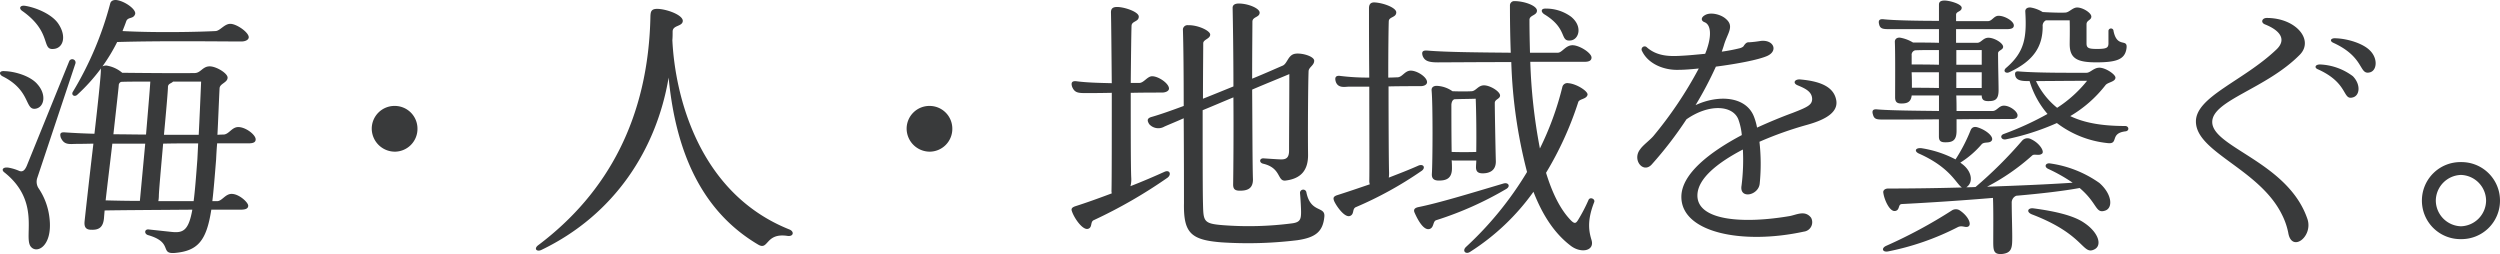 <svg xmlns="http://www.w3.org/2000/svg" width="476" height="48.382" viewBox="0 0 476 48.382">
  <path id="パス_33958" data-name="パス 33958" d="M47.049-35.175c-1.222,0-1.731,1.324-2.75,1.426-.153,0-.56,0-1.222.051.153-2.852.255-5.907.407-8.86.051-.917,1.528-1.069,1.528-2.037,0-.815-2.139-2.139-3.412-2.139-1.324,0-1.68,1.222-2.8,1.273-2.24.051-9.726,0-13.85-.051a6.135,6.135,0,0,0-3-1.375,1.7,1.7,0,0,0-.764.153,34,34,0,0,0,2.8-4.634c8.605-.255,19.5-.1,23.627-.1.866,0,1.426-.356,1.426-.815,0-.917-2.291-2.546-3.513-2.546-1.12,0-1.935,1.324-2.8,1.375-2.852.153-11.05.356-17.72,0,.255-.662.509-1.273.713-1.884.356-.866,1.324-.356,1.68-1.324.306-.866-1.935-2.5-3.564-2.7-.713-.051-1.069.255-1.171.662a63.935,63.935,0,0,1-7.078,16.753c-.458.662.306,1.12.815.611a34.957,34.957,0,0,0,4.532-5.041.867.867,0,0,0-.051.356c0,1.12-.56,6.365-1.222,12.119-2.139-.051-4.023-.153-5.55-.255-.967-.1-1.069.255-.866.967.509,1.171,1.222,1.324,2.6,1.222.2,0,1.528,0,3.615-.051-.815,6.874-1.579,13.85-1.68,14.818-.1,1.069.255,1.579,1.273,1.579,1.375.051,2.342-.356,2.444-2.5l.1-1.171c1.629-.051,9.878-.1,16.7-.153-.713,4.023-1.782,4.481-4.023,4.226l-4.277-.458c-.815-.1-.917.815-.153,1.069,4.837,1.375,2.24,3.564,4.99,3.412,4.532-.356,6.161-2.342,7.078-8.249h5.6c1.018,0,1.426-.255,1.426-.764,0-.611-1.731-2.24-3.157-2.24-1.171,0-1.782,1.273-2.648,1.375H42.11c.255-2.139.458-4.736.713-7.893.051-.967.1-1.986.2-3.106h5.958c1.018,0,1.375-.255,1.375-.764C50.359-33.7,48.475-35.175,47.049-35.175ZM5.855-57.325c5.7,3.972,3.717,7.434,5.907,7.282,1.935-.051,2.648-2.342,1.069-4.736-1.171-1.833-4.175-3.106-6.263-3.463C5.549-58.446,5.193-57.834,5.855-57.325ZM8.961-23.616a2.288,2.288,0,0,1-.2-1.833l7.282-21.845a.632.632,0,0,0-1.171-.458l-8.1,19.961c-.356.815-.764,1.222-1.426.967a8.969,8.969,0,0,0-1.986-.611c-1.12-.2-1.528.407-.815.917,6.772,5.4,3.717,11.915,4.888,13.952,1.069,1.731,4.328.2,3.666-5.3A12.574,12.574,0,0,0,8.961-23.616ZM8.554-38.689c1.579-.356,1.986-2.7.255-4.634-1.273-1.528-4.175-2.444-6.263-2.5-1.018-.1-1.12.56-.407.967C7.688-42.1,6.313-38.23,8.554-38.689Zm31.418-5.143c-.153,3.615-.306,7.129-.458,10.133h-6.62c.407-4.328.764-8.4.764-9.166.051-.611.662-.611.967-.967Zm-15.683.713a.689.689,0,0,1,.458-.662c1.171-.051,3.208-.051,5.55-.051-.1,1.68-.458,5.8-.815,10.082-2.088,0-4.175-.051-6.212-.051C23.779-38.434,24.237-42.406,24.288-43.119Zm14.97,14.054c-.255,3.412-.458,6.059-.713,7.994H31.824a5.726,5.726,0,0,0,.1-1.018c0-.764.407-5.3.815-9.929,2.291-.051,4.583-.051,6.67-.051ZM23.066-32.018h6.263l-1.018,10.9c-2.5,0-4.837-.051-6.518-.1C22.1-23.973,22.608-28.1,23.066-32.018Zm53.771,1.528a4.336,4.336,0,0,0,4.328-4.379A4.325,4.325,0,0,0,76.837-39.2a4.336,4.336,0,0,0-4.379,4.328A4.412,4.412,0,0,0,76.837-30.491Zm75.158,14.818c-17.364-6.925-21.794-25.562-22.3-36.051.051-.509.051-1.069.051-1.629,0-1.273,1.884-.917,1.935-2.037,0-1.171-3.208-2.291-4.888-2.291-1.171,0-1.222.611-1.273,1.324-.356,19.35-8.1,33.709-21.386,43.689-.866.662-.255,1.324.662.866,13.952-6.721,21.9-19.2,24.187-32.792,1.375,14.308,6.365,25.46,17.007,31.774,2.088,1.273,1.324-2.291,5.652-1.629C152.759-14.3,152.962-15.266,151.995-15.673Zm26.682-14.818A4.336,4.336,0,0,0,183-34.87a4.325,4.325,0,0,0-4.328-4.328A4.336,4.336,0,0,0,174.3-34.87,4.412,4.412,0,0,0,178.677-30.491ZM250.423-22.7a.613.613,0,0,0-1.222.1c.1,1.069.2,2.852.2,3.615,0,1.375-.2,1.935-1.68,2.139a64.079,64.079,0,0,1-13.137.356c-3.972-.306-3.768-.764-3.87-4.685-.051-2.7-.051-10.286-.051-17.211,1.884-.764,3.87-1.629,5.856-2.444.051,6.67,0,13.341-.051,16.6,0,.866.356,1.171,1.273,1.171,1.324,0,2.5-.306,2.5-2.139-.1-2.7-.1-10.235-.153-17.109,2.6-1.12,5.041-2.088,7.078-2.953,0,4.685-.051,11.61-.051,14.563,0,1.324-.509,1.68-1.477,1.68-.509,0-2.7-.153-3.361-.2-.815-.051-.917.815-.1,1.018,3.513.815,2.648,3.412,4.277,3.208,2.9-.356,4.328-1.935,4.277-4.99-.051-4.481,0-13.239.1-15.785,0-.815,1.069-1.12,1.069-2.037s-2.75-1.629-3.87-1.273-1.273,1.782-2.088,2.19c-.967.407-3.106,1.375-5.856,2.5,0-5.194.051-9.675.051-10.9.051-.917,1.375-.764,1.375-1.68,0-.815-2.19-1.731-3.972-1.731-.713,0-1.171.255-1.171.815.051,2.5.153,8.555.153,14.97-1.884.764-3.87,1.579-5.8,2.342,0-4.888.051-9.166.051-10.591.051-.713,1.324-.815,1.324-1.629,0-.713-2.291-1.833-4.226-1.782a.878.878,0,0,0-.967.764c.1,3,.153,8.707.153,14.614-2.342.866-4.481,1.629-6.11,2.088-.917.255-.866.713-.458,1.375a2.31,2.31,0,0,0,2.9.458c.917-.407,2.19-.917,3.666-1.579.051,7.231.051,14.207.051,16.192-.1,5.652,1.324,6.976,7.129,7.434a77.264,77.264,0,0,0,14.461-.407c3.463-.509,4.888-1.629,5.143-4.532C253.987-20.154,251.237-18.779,250.423-22.7Zm-26.988-3.972c-2.037.917-4.277,1.884-6.518,2.75a4.868,4.868,0,0,0,.153-1.528c-.1-1.731-.1-9.267-.1-16.243,2.444-.051,4.685-.051,5.958-.051.713,0,1.324-.306,1.324-.764,0-.967-1.986-2.342-3.208-2.342-.917,0-1.579,1.273-2.444,1.273h-1.629c.051-5.092.1-9.573.153-10.9.051-.917,1.375-.713,1.375-1.731,0-.917-2.75-1.833-4.125-1.833-.815,0-1.171.306-1.171,1.018.051,1.935.1,7.434.153,13.494-2.19-.051-4.634-.1-6.62-.356-1.018-.153-1.171.306-.917,1.069.458,1.069,1.069,1.171,2.5,1.171.917,0,2.852,0,5.041-.051,0,7.994,0,16.4-.051,18.535a2.1,2.1,0,0,0,.051.611c-2.444.917-4.837,1.782-6.925,2.444-.764.255-.815.56-.662.967.458,1.375,2.139,3.768,3.157,3.31.764-.306.306-1.324,1.018-1.629A93.442,93.442,0,0,0,224-25.551C224.759-26.162,224.4-27.079,223.435-26.672Zm80.708,5.347a31.034,31.034,0,0,1-1.986,3.819c-.407.662-.662.815-1.375.1-1.986-2.037-3.513-5.092-4.736-9.064a63.687,63.687,0,0,0,6.11-13.392c.153-.713,1.528-.56,1.782-1.426.2-.662-2.088-2.139-3.666-2.24a.963.963,0,0,0-1.12.713A57.127,57.127,0,0,1,294.876-31.1a104.426,104.426,0,0,1-1.833-16.5h10.337c.967,0,1.324-.306,1.324-.815,0-.866-2.291-2.342-3.615-2.342s-1.986,1.426-2.8,1.426h-5.3c-.051-2.037-.1-4.125-.1-6.263,0-.917,1.477-.815,1.426-1.782-.051-.917-2.393-1.782-4.328-1.782a.816.816,0,0,0-.815.866c0,3.157.051,6.161.153,8.962-5.55-.051-12.272-.1-15.836-.407-1.018-.1-1.171.306-.917,1.069.407.917,1.12,1.222,3.31,1.171,1.935,0,7.74-.051,13.545-.051a94.227,94.227,0,0,0,3,20.928,64.705,64.705,0,0,1-11.61,14.258c-.815.764-.051,1.528.815.917a43.39,43.39,0,0,0,12.017-11.406c1.782,4.583,4.074,7.943,6.976,10.184,1.986,1.629,4.736,1.12,4.074-1.018-.458-1.528-.917-3.564.509-7.18C305.467-21.478,304.449-21.936,304.143-21.325Zm-32.385-6.518c-1.935.866-3.819,1.579-5.652,2.291a6.494,6.494,0,0,0,.051-1.018c-.051-1.069-.1-9.013-.1-16.345,2.342-.051,4.685-.051,6.11-.051.713,0,1.222-.306,1.222-.764,0-.967-1.884-2.19-3.106-2.19-1.12,0-1.578,1.222-2.5,1.273-.306,0-.967.051-1.782.051,0-5.092.051-9.522.1-10.744.051-.866,1.426-.662,1.426-1.68,0-.866-2.393-1.782-4.074-1.884-.815-.051-1.12.356-1.12,1.12,0,2.19,0,7.485.051,13.188a42.654,42.654,0,0,1-5.448-.306c-.967-.153-1.171.306-.917,1.12.458,1.273,1.782.917,2.5.917h3.87c0,7.994.051,16.294,0,17.975a1.9,1.9,0,0,0,.1.611c-2.088.713-4.175,1.426-6.263,2.088-.713.255-.713.56-.56,1.018.306.815,2.037,3.412,3.106,2.9.815-.356.306-1.375,1.12-1.68a70.675,70.675,0,0,0,12.374-6.823C273.184-27.334,272.776-28.25,271.758-27.843ZM295.69-56.663c4.634,2.8,2.852,5.3,5.092,4.99,1.528-.2,2.291-2.7,0-4.532a8.066,8.066,0,0,0-4.736-1.528C295.028-57.784,295.028-57.122,295.69-56.663Zm-8.4,15.48c0-.764-1.884-1.935-3.055-1.935-1.12,0-1.528,1.069-2.342,1.12-.917.051-2.24.051-3.666,0a5.634,5.634,0,0,0-2.852-1.018c-.713-.051-1.171.255-1.12.866.255,2.648.2,13.6.051,15.887-.051.917.407,1.273,1.324,1.273,1.375,0,2.546-.356,2.5-2.444,0-.255,0-.764-.051-1.426a1.121,1.121,0,0,0,.407.051h4.277c0,.407-.051.815-.051,1.12-.051.967.356,1.324,1.273,1.324,1.273,0,2.546-.509,2.5-2.342-.051-1.68-.2-9.369-.2-11.05C286.27-40.471,287.289-40.522,287.289-41.184ZM278.072-30.44c-.051-3.31-.051-8.045-.051-9.013.051-.509.2-.866.56-1.018,1.12-.051,2.7-.051,4.074-.1.1,2.342.153,6.874.1,10.133C281.178-30.389,279.5-30.389,278.072-30.44Zm9.878,6.009c-6.671,1.986-12.374,3.717-16.142,4.481-.815.153-1.018.509-.815,1.018.662,1.528,1.782,3.513,2.9,3.157.866-.306.56-1.477,1.273-1.68a64.538,64.538,0,0,0,13.341-5.958C289.325-23.922,288.867-24.686,287.951-24.431Zm63.344-15.887c-.458-2.444-2.851-3.564-6.823-3.921-1.12-.1-1.528.713-.509,1.12,1.477.611,2.75,1.222,2.75,2.648-.051,1.069-.815,1.477-3.717,2.6-2.088.764-4.43,1.731-6.772,2.8a11.793,11.793,0,0,0-.611-2.139c-1.528-3.819-6.721-4.175-11.1-2.139a70.41,70.41,0,0,0,3.87-7.332c3.921-.509,8.045-1.273,9.777-2.037,2.139-.967,1.222-3.157-1.273-2.852a20.769,20.769,0,0,1-2.19.255c-.509-.051-.764.356-.967.611-.051.153-.255.356-.764.509a32.544,32.544,0,0,1-3.463.662c.153-.458.306-.866.407-1.222.662-2.291,2.037-3.564.407-4.99-.917-.866-2.9-1.375-3.972-.764-.866.458-.815,1.12-.1,1.375,1.222.509,1.273,2.546.509,4.888-.1.356-.255.713-.407,1.12-1.629.153-3.157.306-4.226.356-2.342.153-4.837.2-6.874-1.579a.583.583,0,0,0-.917.713c1.171,2.444,4.175,3.666,6.976,3.564.967,0,2.342-.1,3.819-.255a75.9,75.9,0,0,1-8.656,12.883c-.713.815-1.986,1.731-2.5,2.5-1.578,1.986.56,4.685,2.19,2.9a72.321,72.321,0,0,0,6.62-8.605c4.277-3,8.809-2.7,9.878,0a11.923,11.923,0,0,1,.662,3c-6.059,3.208-11.508,7.383-11.508,11.762,0,6.823,11.61,9.166,23.321,6.62a1.8,1.8,0,0,0,1.375-2.648c-1.171-1.528-2.852-.509-4.125-.306-9.013,1.528-17.516.815-17.516-3.921,0-3.259,3.972-6.314,8.656-8.758a38.31,38.31,0,0,1-.255,6.874c-.458,2.648,3.259,1.884,3.463-.407a37.716,37.716,0,0,0-.051-7.943,67.987,67.987,0,0,1,9.013-3.208C349.564-36.652,351.7-38.129,351.295-40.318Zm19.553,3.666v3.259c0,.866.356,1.12,1.222,1.12,1.273,0,2.139-.255,2.139-2.19v-2.19c4.379-.051,8.5-.051,10.49-.051.815,0,1.12-.255,1.12-.713,0-.713-1.426-1.833-2.6-1.833-.917,0-1.324.967-2.088,1.018h-6.925c0-.866,0-1.884-.051-2.953H379c0,.764.356,1.069,1.222,1.069,1.222,0,1.986-.2,1.986-2.088,0-1.324-.1-4.939-.1-7.027,0-.56.967-.611.967-1.222,0-.713-1.68-1.731-2.8-1.731-1.018,0-1.375.967-2.139.967h-4.023v-2.6h9.573c1.018,0,1.426-.2,1.426-.713,0-.815-1.731-1.833-2.9-1.833-.916,0-1.222,1.018-2.037,1.018h-6.059v-1.222c0-.662,1.069-.56,1.069-1.324,0-.713-2.291-1.375-3.259-1.375-.662,0-1.069.2-1.069.764v3.106c-4.277,0-8.758-.1-10.54-.306-.866-.1-1.018.306-.866.917.2.967.815.967,2.19.967h9.216v2.6c-1.833-.051-3.666-.051-4.939-.051a7.1,7.1,0,0,0-2.393-.917c-.662-.1-1.069.255-1.069.764.1,2.139.051,8.453.051,10.591,0,.866.356,1.171,1.171,1.171,1.12,0,1.833-.255,1.986-1.528h5.194v2.953c-4.583-.051-9.471-.1-11.762-.306-.866-.1-1.018.306-.815.967.255.967.764.967,2.139.967C361.886-36.6,366.214-36.6,370.848-36.652Zm12.781-9.777c-.662.611-.051,1.12.611.815,4.735-2.19,6.365-4.99,6.365-8.707a1.153,1.153,0,0,1,.611-1.171h4.532c.051,1.884,0,3.819,0,4.532,0,2.8,1.528,3.463,5.092,3.463,3.819,0,5.347-.56,5.7-2.5.407-2.291-1.731,0-2.444-3.463a.485.485,0,1,0-.967.051v2.393c-.051.713-.305.967-2.139.967-1.629,0-2.037-.153-2.037-1.069v-3.615c0-.815.917-.764.917-1.477s-1.629-1.731-2.7-1.731c-.866,0-1.477.917-2.24.967-.866.051-2.648,0-4.328-.1a6.276,6.276,0,0,0-2.291-.866c-.713-.051-1.018.306-1.018.713C387.6-52.182,387.142-49.433,383.629-46.428ZM379-49.84v2.8h-4.837v-2.8Zm-13.341,1.018a.876.876,0,0,1,.662-.967c1.018-.051,2.648-.051,4.532-.051v2.8c-1.935-.051-3.819-.051-5.194-.051Zm40.634,13.443c-4.277,0-7.689-.56-10.439-1.884a23.694,23.694,0,0,0,6.721-5.907c.458-.56,1.884-.611,1.884-1.426,0-.611-1.884-1.884-3.055-1.884-1.069,0-1.731.967-2.444.967-2.5,0-9.267.051-12.883-.255-.764-.1-.815.356-.662.917.255.764,1.12.917,2.24.917h.458a16.936,16.936,0,0,0,3.412,6.263,57.889,57.889,0,0,1-8.351,3.819c-.815.306-.458,1.171.407,1.018a46.52,46.52,0,0,0,9.726-3.106,19.2,19.2,0,0,0,9.675,3.819c2.19.255.306-1.884,3.412-2.24C407.154-34.462,407.052-35.379,406.288-35.379ZM365.705-42.66c0-.815,0-1.884-.051-2.953h5.194v3C368.913-42.66,367.029-42.66,365.705-42.66Zm13.29.051h-4.837v-3H379Zm10.337-1.324c2.393,0,6.365-.051,9.726-.051a23.872,23.872,0,0,1-5.7,5.143A14.542,14.542,0,0,1,389.332-43.933Zm12.068,19.4a21.418,21.418,0,0,0-9.369-3.717c-.866-.153-1.273.662-.306,1.069a31.838,31.838,0,0,1,4.583,2.6c-4.43.306-10.388.56-16.294.764a41.131,41.131,0,0,0,8.605-5.958c.407-.356,1.324.153,1.884-.356.458-.407-.458-1.986-2.139-2.75a1.368,1.368,0,0,0-1.68.306,80.518,80.518,0,0,1-8.86,8.809c-.611.051-1.222.051-1.782.051a.158.158,0,0,0,.1-.051c1.171-.815,1.069-2.7-.56-4.125a7.487,7.487,0,0,0-.662-.509A17.651,17.651,0,0,0,379-31.916c.509-.509,1.477-.1,1.884-.662.509-.662-.866-1.935-2.546-2.5-.713-.255-1.222-.1-1.477.56a31.6,31.6,0,0,1-2.852,5.5,20.755,20.755,0,0,0-6.518-2.139c-1.222-.1-1.375.662-.356,1.069,6.009,2.7,7.027,5.8,8.1,6.416-5.5.153-10.591.2-14.054.2-.662,0-1.018.407-.917.815.153,1.222,1.171,3.615,2.24,3.463.967-.153.509-1.273,1.273-1.324,4.023-.2,10.744-.611,17.364-1.171.1,2.444.051,6.161.051,8.249,0,1.68.051,2.5,1.528,2.444,2.037-.153,2.088-1.222,2.088-3.208,0-1.731-.1-4.736-.1-6.518a1.4,1.4,0,0,1,.866-1.375c4.685-.407,9.064-.917,12.068-1.477,3.412,2.9,3,4.888,4.786,4.328C404.048-19.7,403.844-22.394,401.4-24.533Zm-2.9,7.587c-1.986-1.375-5.448-2.19-9.624-2.75-1.12-.153-1.477.713-.255,1.171,10.082,3.87,9.522,7.842,11.864,6.62C401.96-12.669,401.247-15.113,398.5-16.946Zm-23.729-2.393a1.4,1.4,0,0,0-1.477.051,92.569,92.569,0,0,1-12.475,6.721c-1.018.458-.713,1.273.356,1.069a50.387,50.387,0,0,0,13.188-4.583c.917-.509,1.579.2,2.139-.2C377.111-16.742,376.347-18.321,374.769-19.339Zm62.58,4.226c.611,3.972,4.786.815,3.666-2.546-3.666-10.846-18.128-13.647-18.128-18.484,0-4.125,10.286-6.314,16.7-12.832,2.7-2.8-.764-6.976-6.314-6.976-.917,0-1.222.866-.356,1.222,2.953,1.171,4.124,2.9,2.24,4.736-6.263,6.009-15.378,9.013-15.378,13.748,0,5.907,12.221,9.064,16.447,17.873A13.45,13.45,0,0,1,437.349-15.113Zm15.632-30.5c1.273-.407,1.477-2.648-.1-4.175-1.273-1.273-4.074-2.19-6.416-2.291-1.018-.1-1.324.509-.509.866C452.065-48.414,450.741-44.952,452.982-45.614Zm-3.31,4.786c1.324-.356,1.528-2.444,0-4.023a11.171,11.171,0,0,0-6.161-2.24c-1.018-.051-1.273.611-.509.917C448.908-43.526,447.635-40.216,449.672-40.827ZM470.243-13.84a7.325,7.325,0,0,0,7.434-7.332,7.325,7.325,0,0,0-7.434-7.332,7.325,7.325,0,0,0-7.434,7.332A7.325,7.325,0,0,0,470.243-13.84Zm0-2.444a4.937,4.937,0,0,1-4.786-4.888,4.937,4.937,0,0,1,4.786-4.888,4.937,4.937,0,0,1,4.786,4.888A4.937,4.937,0,0,1,470.243-16.284Z" transform="translate(-1.678 59.368)" fill="#393a3b"/>
</svg>

